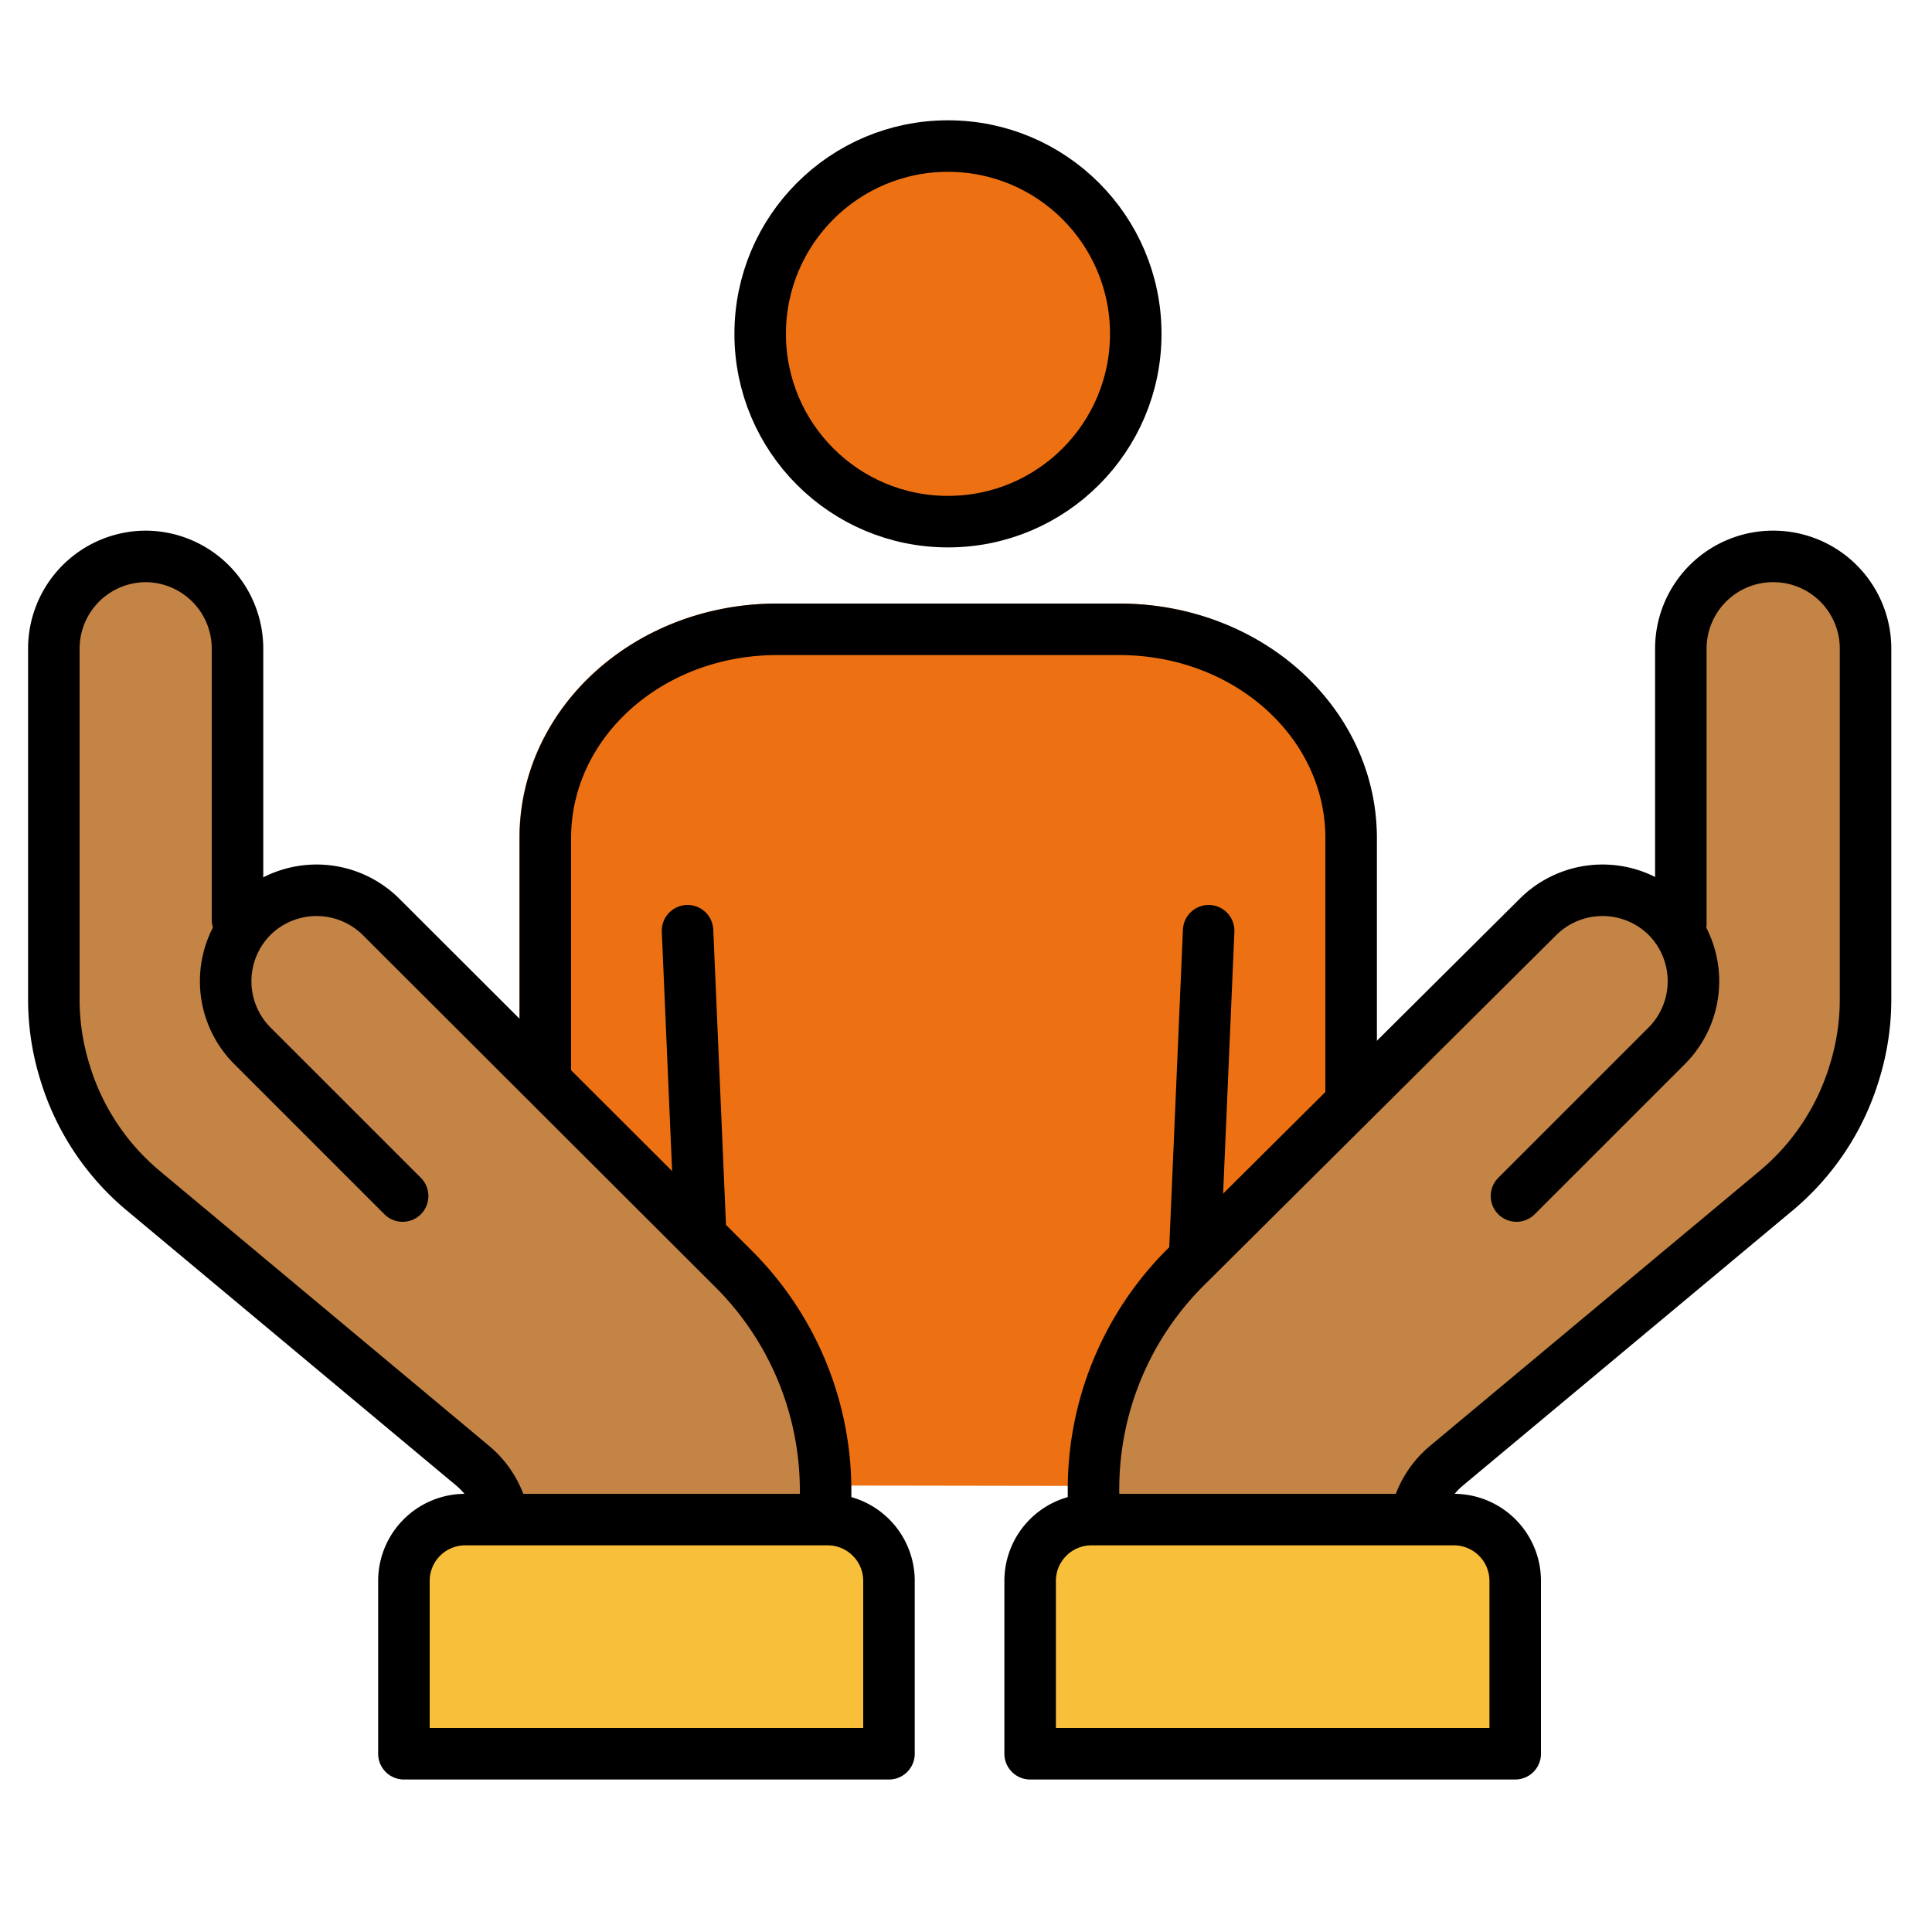 <svg id="Layer_1" data-name="Layer 1" xmlns="http://www.w3.org/2000/svg" viewBox="0 0 75 75"><defs><style>.cls-1,.cls-2,.cls-4,.cls-6{fill:none;}.cls-2{stroke:#ed7112;}.cls-2,.cls-4,.cls-6{stroke-linecap:round;}.cls-2,.cls-4{stroke-miterlimit:10;}.cls-2,.cls-3,.cls-4,.cls-6,.cls-7{stroke-width:2px;}.cls-3{fill:#ed7112;}.cls-3,.cls-4,.cls-6,.cls-7{stroke:#000;}.cls-3,.cls-6,.cls-7{stroke-linejoin:round;}.cls-5{fill:#c48445;}.cls-7{fill:#f8bf3a;}</style></defs><rect class="cls-1" x="0.01" y="0.02" width="75" height="75"/><path class="cls-2" d="M46.36,57.69a6.16,6.16,0,0,0,6.08-5.85V32.53c0-4.47-4-8.1-9-8.1H30.16c-5,0-9,3.63-9,8.1V51.84a6.1,6.1,0,0,0,5.77,5.82h.68"/><circle class="cls-3" cx="36.8" cy="12.96" r="7.29"/><path class="cls-3" d="M26.94,57.66a6.1,6.1,0,0,1-5.77-5.82V32.53c0-4.47,4-8.1,9-8.1H43.45c5,0,9,3.63,9,8.1V51.84a6.16,6.16,0,0,1-6.08,5.85"/><line class="cls-4" x1="27.47" y1="54.24" x2="26.69" y2="36.13"/><line class="cls-4" x1="46.92" y1="36.13" x2="46.14" y2="54.24"/><path class="cls-5" d="M5.64,21.6a3.58,3.58,0,0,1,3.58,3.58V36.36a3.44,3.44,0,0,1,.56-.77h0a3.55,3.55,0,0,1,5,0L28.48,49.22a12.15,12.15,0,0,1,3.57,8.61v3L30,61l.35.69L19.61,62.8V59.6a3.52,3.52,0,0,0-1.26-2.7L5.51,46.18a9.61,9.61,0,0,1-3-4.59,9.5,9.5,0,0,1-.42-2.8V25.18A3.58,3.58,0,0,1,5.64,21.6Z"/><path class="cls-6" d="M19.61,62.8V59.6a3.52,3.52,0,0,0-1.26-2.7L5.51,46.18a9.61,9.61,0,0,1-3-4.59h0a9.5,9.5,0,0,1-.42-2.8V25.18A3.58,3.58,0,0,1,5.64,21.6h0a3.58,3.58,0,0,1,3.58,3.58V35.7"/><path class="cls-6" d="M32.05,60.87v-3a12.15,12.15,0,0,0-3.57-8.61L14.79,35.59a3.55,3.55,0,0,0-5,0h0a3.55,3.55,0,0,0,0,5l5.84,5.84"/><path class="cls-7" d="M20.55,54.12h6.71a2.38,2.38,0,0,1,2.38,2.38V70.57a2.38,2.38,0,0,1-2.38,2.38H20.55a0,0,0,0,1,0,0V54.12A0,0,0,0,1,20.55,54.12Z" transform="translate(-38.44 88.63) rotate(-90)"/><path class="cls-5" d="M68.86,21.6a3.58,3.58,0,0,0-3.58,3.58V36.36a3.44,3.44,0,0,0-.56-.77h0a3.55,3.55,0,0,0-5,0L46,49.22a12.15,12.15,0,0,0-3.57,8.61v3l2,.09-.35.69L54.89,62.8V59.6a3.52,3.52,0,0,1,1.26-2.7L69,46.18a9.61,9.61,0,0,0,3-4.59,9.5,9.5,0,0,0,.42-2.8V25.18A3.58,3.58,0,0,0,68.86,21.6Z"/><path class="cls-6" d="M54.89,62.8V59.6a3.52,3.52,0,0,1,1.26-2.7L69,46.18a9.61,9.61,0,0,0,3-4.59h0a9.5,9.5,0,0,0,.42-2.8V25.18a3.58,3.58,0,0,0-3.59-3.58h0a3.58,3.58,0,0,0-3.58,3.58V35.86"/><path class="cls-6" d="M42.45,60.87v-3A12.15,12.15,0,0,1,46,49.22L59.71,35.59a3.55,3.55,0,0,1,5,0h0a3.55,3.55,0,0,1,0,5l-5.84,5.84"/><path class="cls-7" d="M44.86,54.12h6.71a2.38,2.38,0,0,1,2.38,2.38V70.57a2.38,2.38,0,0,1-2.38,2.38H44.86a0,0,0,0,1,0,0V54.12A0,0,0,0,1,44.86,54.12Z" transform="translate(-14.13 112.94) rotate(-90)"/></svg>
